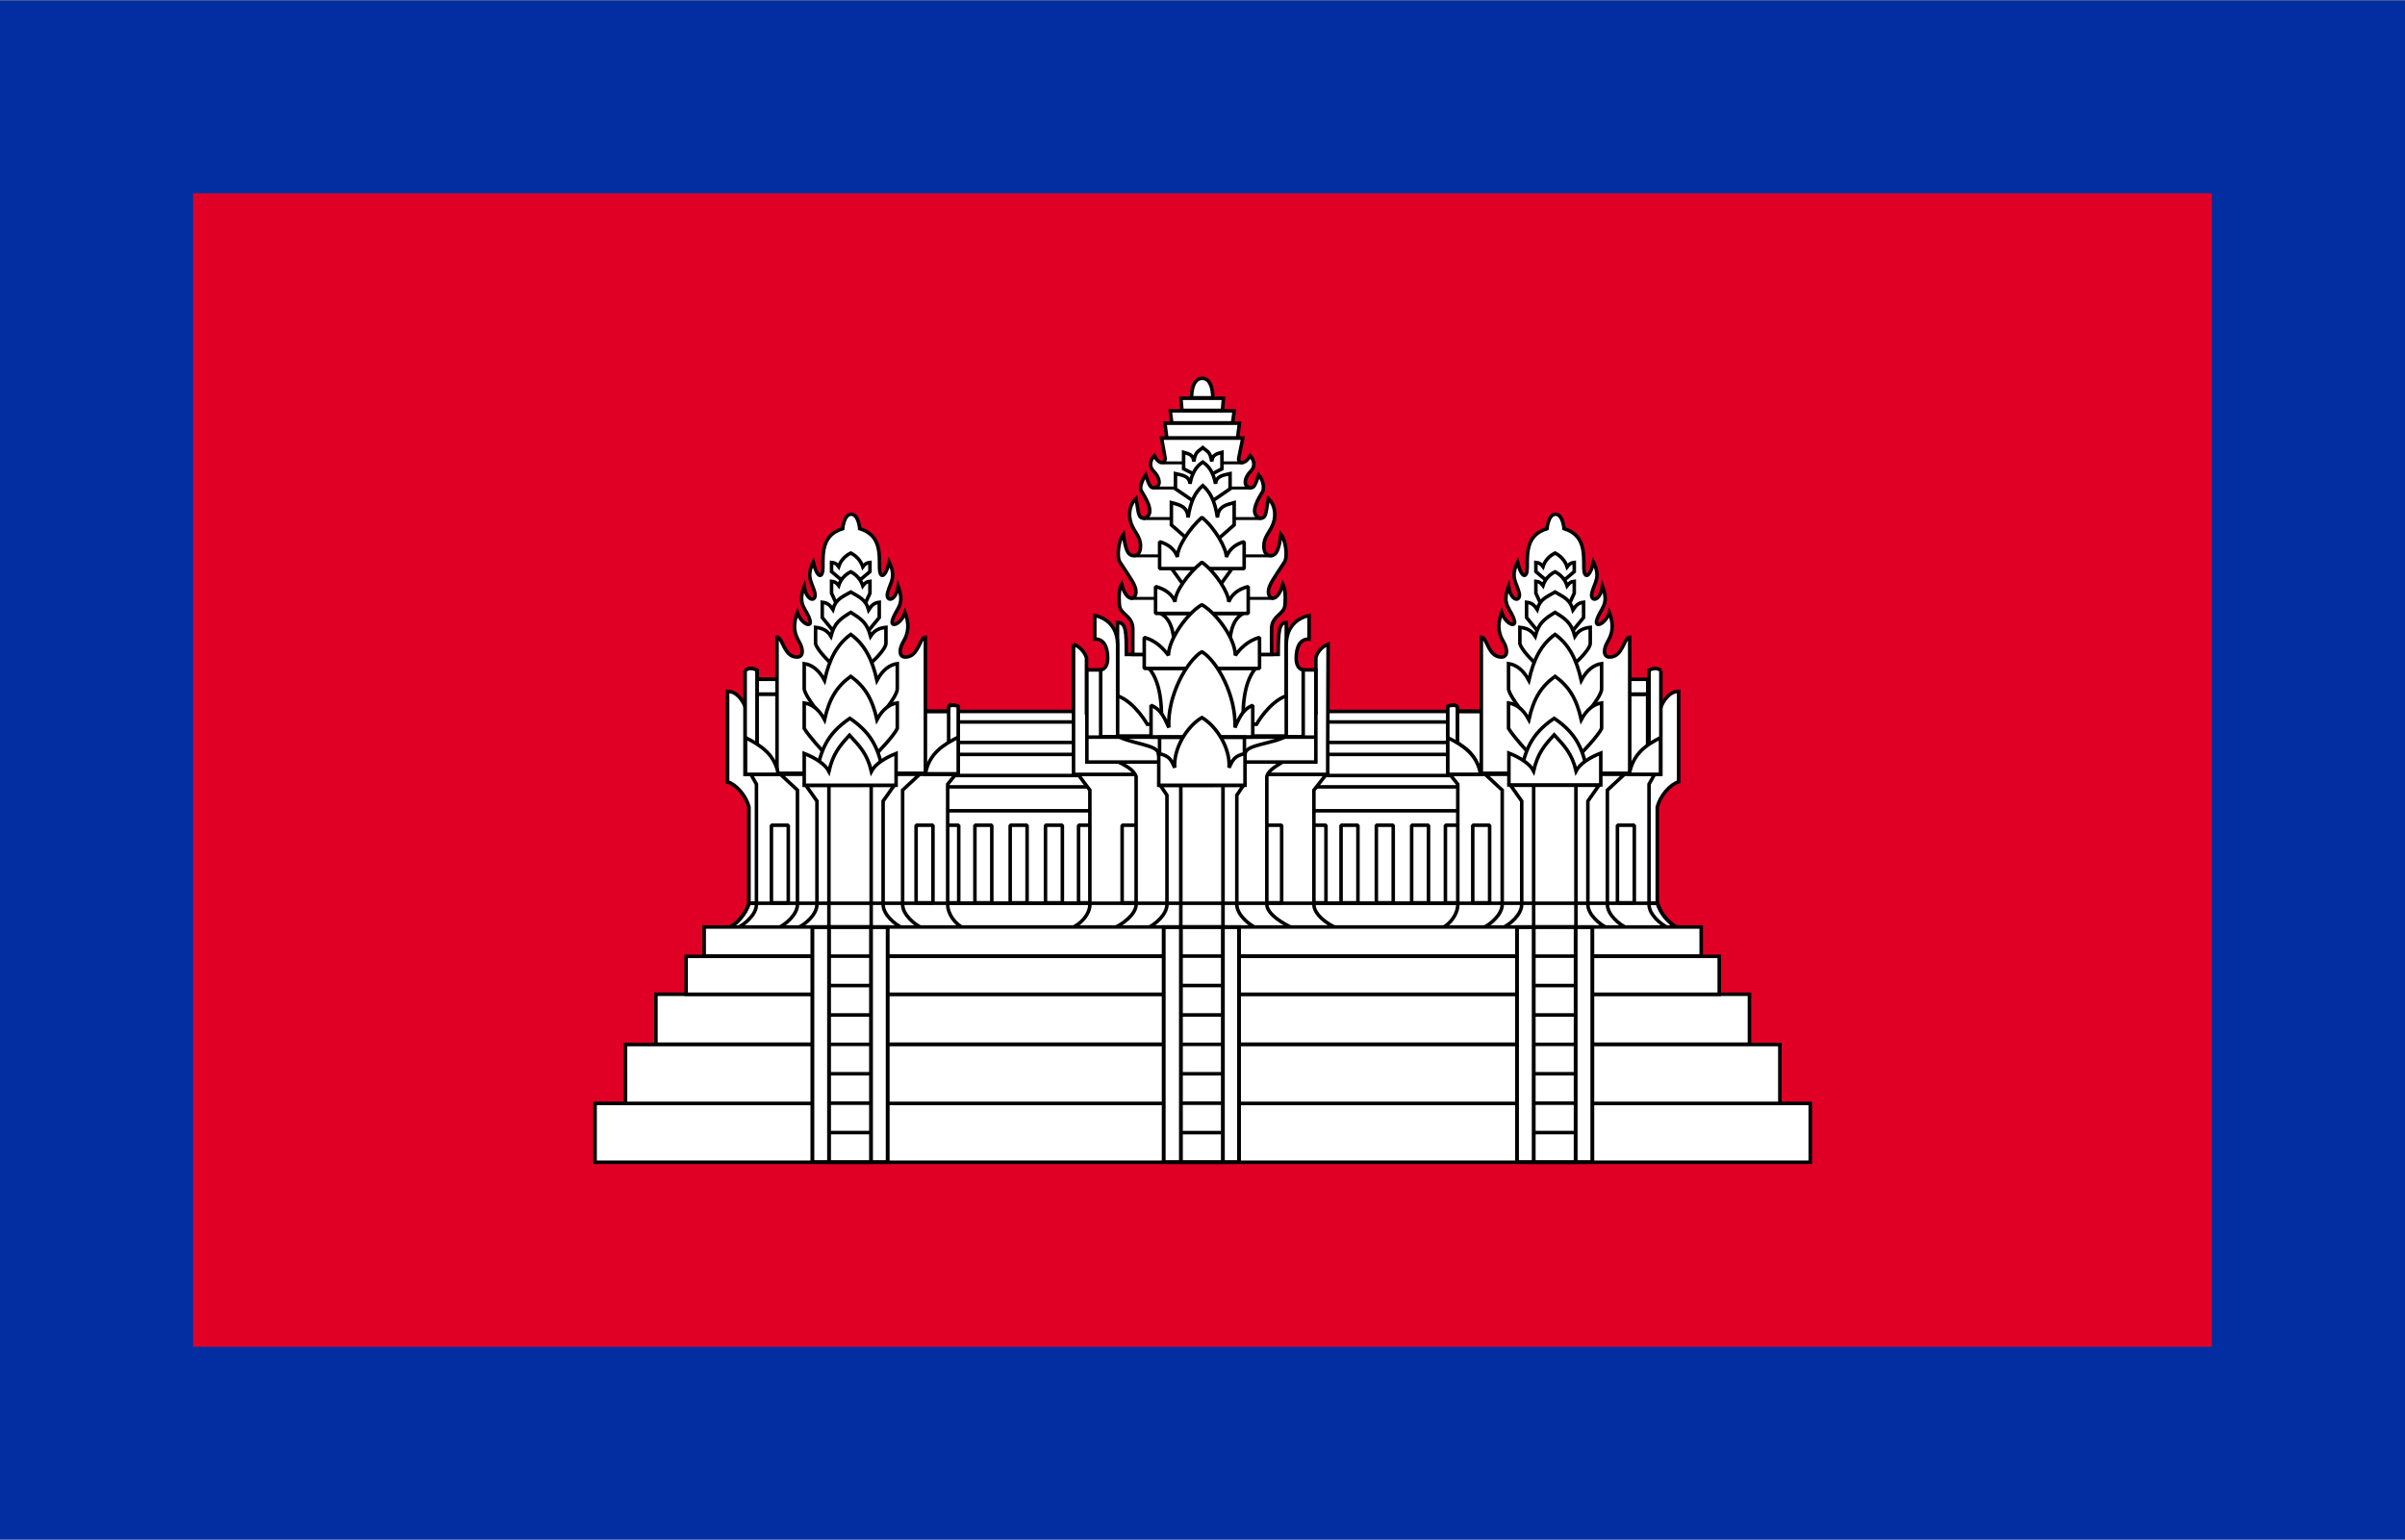 <svg xmlns="http://www.w3.org/2000/svg" width="2500" height="1600.512"><rect width="100%" height="100%" fill="#808080" stroke="none"/><path style="font-size:12px;fill:#032ea1;fill-opacity:1;fill-rule:evenodd;stroke-width:1pt" d="M-721.929-866.209h2500v1600h-2500z" transform="translate(721.929 866.721)"/><path style="font-size:12px;fill:#e00025;fill-opacity:1;fill-rule:evenodd;stroke-width:1pt" d="M62.719 62.719V437.28H718.28V62.72H62.72z" transform="matrix(3.201 0 0 3.201 0 .256)"/><path d="M379.09 389.916s-.23-6.58 3.601-6.652c3.832.072 3.601 6.652 3.601 6.652z" style="fill:#fff;stroke:#000;stroke-width:1.2;stroke-linecap:butt;stroke-linejoin:miter;stroke-miterlimit:4;stroke-opacity:1;stroke-dasharray:none" transform="translate(79.79 -778.404) scale(3.057)"/><path style="fill:#fff;fill-opacity:1;stroke:#000;stroke-width:1.2;stroke-linecap:butt;stroke-linejoin:miter;stroke-miterlimit:4;stroke-opacity:1;stroke-dasharray:none" d="M537.439 561.933v-32.83c1.071-4.164 4.607-7.848 7.265-8.586v-30.79c-4.019 0-5.987 5.238-5.987 5.238l-6.834 30.098v36.618z" transform="translate(79.79 -778.404) scale(3.057)"/><path d="M477.789 496.58h-9.855v20.887h9.855z" style="fill:#fff;fill-opacity:1;stroke:#000;stroke-width:1.292;stroke-linecap:square;stroke-linejoin:bevel;stroke-miterlimit:4;stroke-opacity:1" transform="translate(79.79 -778.404) scale(3.057)"/><path d="M292.726 496.58h182.08v70.06h-182.08z" style="fill:#fff;fill-opacity:1;stroke:#000;stroke-width:1.2;stroke-linecap:butt;stroke-linejoin:bevel;stroke-miterlimit:4;stroke-opacity:1;stroke-dasharray:none" transform="translate(79.79 -778.404) scale(3.057)"/><path style="fill:#fff;fill-opacity:1;stroke:#000;stroke-width:1.2;stroke-linecap:butt;stroke-linejoin:miter;stroke-miterlimit:4;stroke-opacity:1;stroke-dasharray:none" d="M228.581 561.807v-32.704c-1.071-4.164-4.607-7.848-7.265-8.586v-28.79l5.987 3.238 6.834 30.098v36.744z" transform="translate(79.79 -778.404) scale(3.057)"/><path d="M228.581 561.933v-32.83c-1.071-4.164-4.607-7.848-7.265-8.586v-30.79c4.019 0 5.987 5.238 5.987 5.238l6.834 30.098v36.618z" style="fill:#fff;fill-opacity:1;stroke:#000;stroke-width:1.2;stroke-linecap:butt;stroke-linejoin:miter;stroke-miterlimit:4;stroke-opacity:1;stroke-dasharray:none" transform="translate(79.79 -778.404) scale(3.057)"/><path d="M221.5 570.317c2.817-1.435 6.03-4.774 7.08-8.51H537.5c1.051 3.736 4.264 7.075 7.08 8.51z" style="fill:#fff;fill-opacity:1;stroke:#000;stroke-width:1.2;stroke-linecap:butt;stroke-linejoin:miter;stroke-miterlimit:4;stroke-opacity:1;stroke-dasharray:none" transform="translate(79.79 -778.404) scale(3.057)"/><path style="fill:#fff;fill-opacity:1;stroke:#000;stroke-width:1.2;stroke-linecap:square;stroke-linejoin:bevel;stroke-miterlimit:4;stroke-opacity:1;stroke-dasharray:none" d="M465.398 535.257h5.738v26.393h-5.738z" transform="translate(79.79 -778.404) scale(3.057)"/><path style="fill:#fff;fill-opacity:1;stroke:#000;stroke-width:1.2;stroke-linecap:butt;stroke-linejoin:bevel;stroke-miterlimit:4;stroke-opacity:1;stroke-dasharray:none" d="M292.726 522.221h182.08v8.144h-182.08zM292.726 511.183h182.08v7.182h-182.08z" transform="translate(79.79 -778.404) scale(3.057)"/><path style="fill:#fff;fill-opacity:1;stroke:#000;stroke-width:1.182;stroke-linecap:butt;stroke-linejoin:bevel;stroke-miterlimit:4;stroke-opacity:1;stroke-dasharray:none" d="M292.726 500.157h182.08v6.966h-182.08z" transform="translate(79.79 -778.404) scale(3.057)"/><path style="fill:#fff;fill-opacity:1;stroke:#000;stroke-width:1.292;stroke-linecap:square;stroke-linejoin:bevel;stroke-miterlimit:4;stroke-opacity:1" d="M477.789 496.58h-9.855v20.887h9.855z" transform="translate(79.79 -778.404) scale(3.057)"/><path style="fill:#fff;fill-opacity:1;stroke:#000;stroke-width:1.2;stroke-linecap:butt;stroke-linejoin:miter;stroke-miterlimit:4;stroke-opacity:1;stroke-dasharray:none" d="M541.43 570.317c-2.768-1.25-6.799-4.67-6.799-8.111V521.33l1.897-3.374h-69.636l2.717 3.374v40.876c0 3.441-2.767 6.861-5.535 8.111z" transform="translate(79.79 -778.404) scale(3.057)"/><path style="fill:#fff;fill-opacity:1;stroke:#000;stroke-width:1.2;stroke-linecap:square;stroke-linejoin:bevel;stroke-miterlimit:4;stroke-opacity:1;stroke-dasharray:none" d="M340.648 535.257h5.738v26.393h-5.738zM419.04 535.257h5.738v26.393h-5.738z" transform="translate(79.79 -778.404) scale(3.057)"/><path style="fill:#fff;fill-opacity:1;stroke:#000;stroke-width:1.2;stroke-linecap:butt;stroke-linejoin:miter;stroke-miterlimit:4;stroke-opacity:1;stroke-dasharray:none" d="M428.637 570.317c-3.242-1.25-7.963-4.67-7.963-8.111V523.33l4.221-5.374h-84.441l4.047 5.374v38.876c0 3.441-3.242 6.861-6.485 8.111z" transform="translate(79.79 -778.404) scale(3.057)"/><path style="fill:#fff;fill-opacity:1;stroke:#000;stroke-width:1.2;stroke-linecap:square;stroke-linejoin:bevel;stroke-miterlimit:4;stroke-opacity:1;stroke-dasharray:none" d="M355.469 535.257h5.738v26.393h-5.738zM403.974 535.257h5.738v26.393h-5.738z" transform="translate(79.79 -778.404) scale(3.057)"/><path d="M338.942 473.715v44.25h86.437v-9.531l.125-34.72c-3.535 1.39-4.156 4.595-4.156 4.595v18.843h-78V478.31s-.87-3.205-4.406-4.594z" style="fill:#fff;fill-opacity:1;stroke:#000;stroke-width:1.2;stroke-linecap:butt;stroke-linejoin:miter;stroke-miterlimit:4;stroke-opacity:1;stroke-dasharray:none" transform="translate(79.79 -778.404) scale(3.057)"/><path d="M413.65 570.317c-2.824-1.25-8.978-4.67-8.978-8.111v-43.507c.604-2.429 3.897-3.862 6.017-5.374h-57.316c2.728 1.444 5.769 2.643 6.856 5.374v43.507c0 3.441-4.866 6.861-7.69 8.111z" style="fill:#fff;fill-opacity:1;stroke:#000;stroke-width:1.2;stroke-linecap:butt;stroke-linejoin:miter;stroke-miterlimit:4;stroke-opacity:1;stroke-dasharray:none" transform="translate(79.79 -778.404) scale(3.057)"/><path style="fill:#fff;fill-opacity:1;stroke:#000;stroke-width:1.2;stroke-linecap:butt;stroke-linejoin:miter;stroke-miterlimit:4;stroke-opacity:1;stroke-dasharray:none" d="m421.34 513.79-.001-31.338h-7.857v-3.054H351.34v3.053h-7.857v31.34z" transform="translate(79.79 -778.404) scale(3.057)"/><path style="fill:#fff;fill-opacity:1;stroke:#000;stroke-width:1.2;stroke-linecap:square;stroke-linejoin:bevel;stroke-miterlimit:4;stroke-opacity:1;stroke-dasharray:none" d="M294.164 535.257h5.738v26.393h-5.738z" transform="translate(79.79 -778.404) scale(3.057)"/><path d="M224.326 570.317c2.768-1.25 6.798-4.67 6.798-8.111V521.33l-1.896-3.374h69.636l-2.717 3.374v40.876c0 3.441 2.767 6.861 5.535 8.111z" style="fill:#fff;fill-opacity:1;stroke:#000;stroke-width:1.2;stroke-linecap:butt;stroke-linejoin:miter;stroke-miterlimit:4;stroke-opacity:1;stroke-dasharray:none" transform="translate(79.79 -778.404) scale(3.057)"/><path style="fill:#fff;fill-opacity:1;stroke:#000;stroke-width:1.2;stroke-linecap:square;stroke-linejoin:bevel;stroke-miterlimit:4;stroke-opacity:1;stroke-dasharray:none" d="M231.786 490.755h6.429v23.839h-6.429zM231.745 485.656h6.429v5.022h-6.429z" transform="translate(79.79 -778.404) scale(3.057)"/><path style="fill:#fff;fill-opacity:1;stroke:#000;stroke-width:1.2;stroke-linecap:butt;stroke-linejoin:miter;stroke-miterlimit:4;stroke-opacity:1;stroke-dasharray:none" d="M287.624 570.317c-2.768-1.25-6.798-4.67-6.798-8.111V523.33l5.79-5.374h-47.34l5.79 5.374v38.876c0 3.441-4.03 6.861-6.797 8.111z" transform="translate(79.79 -778.404) scale(3.057)"/><path d="M280.993 570.317c-2.768-1.25-6.798-4.67-6.798-8.111v-35.143l3.79-5.375h-30.077l3.79 5.375v35.143c0 3.441-4.03 6.861-6.798 8.111zM527.269 570.317c-2.768-1.25-6.798-4.67-6.798-8.111V523.33l5.79-5.374h-47.34l5.79 5.374v38.876c0 3.441-4.03 6.861-6.798 8.111z" style="fill:#fff;fill-opacity:1;stroke:#000;stroke-width:1.2;stroke-linecap:butt;stroke-linejoin:miter;stroke-miterlimit:4;stroke-opacity:1;stroke-dasharray:none" transform="translate(79.79 -778.404) scale(3.057)"/><path style="fill:#fff;fill-opacity:1;stroke:#000;stroke-width:1.2;stroke-linecap:butt;stroke-linejoin:miter;stroke-miterlimit:4;stroke-opacity:1;stroke-dasharray:none" d="M520.637 570.317c-2.768-1.25-6.798-4.67-6.798-8.111v-35.143l3.79-5.375h-30.077l3.79 5.375v35.143c0 3.441-4.03 6.861-6.798 8.111zM255.761 521.688h14.371v48.63h-14.37zM401.267 570.317c-2.768-1.25-6.798-4.67-6.798-8.11v-37.145l2.273-3.374h-28.305l2.273 3.375v37.143c0 3.441-4.03 6.861-6.798 8.111z" transform="translate(79.79 -778.404) scale(3.057)"/><path d="M375.417 521.701h14.345v48.603h-14.345z" style="fill:#fff;fill-opacity:1;stroke:#000;stroke-width:1.226;stroke-linecap:butt;stroke-linejoin:miter;stroke-miterlimit:4;stroke-opacity:1;stroke-dasharray:none" transform="translate(79.79 -778.404) scale(3.057)"/><path style="fill:#fff;fill-opacity:1;stroke:#000;stroke-width:1.2;stroke-linecap:butt;stroke-linejoin:miter;stroke-miterlimit:4;stroke-opacity:1;stroke-dasharray:none" d="M495.405 521.688h14.371v48.63h-14.37z" transform="translate(79.79 -778.404) scale(3.057)"/><path style="fill:#fff;fill-opacity:1;stroke:#000;stroke-width:1.2;stroke-linecap:butt;stroke-linejoin:bevel;stroke-miterlimit:4;stroke-opacity:1;stroke-dasharray:none" d="M368.195 503.218h28.789v10.607h-28.789z" transform="translate(79.79 -778.404) scale(3.057)"/><path style="fill:#fff;fill-opacity:1;stroke:#000;stroke-width:1.2;stroke-linecap:butt;stroke-linejoin:bevel;stroke-miterlimit:4;stroke-opacity:1;stroke-dasharray:none" d="M397.298 511.005c.034-3.202 9.34-3.346 14.13-6.072h-57.523c4.79 2.726 13.88 2.95 13.88 6.072l1.947 6.21 23.813.957z" transform="translate(79.79 -778.404) scale(3.057)"/><path style="fill:#fff;fill-opacity:1;stroke:#000;stroke-width:1.2;stroke-linecap:butt;stroke-linejoin:miter;stroke-miterlimit:4;stroke-opacity:1;stroke-dasharray:none" d="M408.543 477.184c0-7.838.328-10.858 2.736-10.858v24.929c-5.906 2.143-10.12 9.679-10.12 9.679H364.02s-4.214-7.536-10.12-9.679v-24.929c2.97 0 2.989 3.155 2.989 10.858z" transform="translate(79.79 -778.404) scale(3.057)"/><path style="fill:#fff;fill-opacity:1;stroke:#000;stroke-width:1.2;stroke-linecap:butt;stroke-linejoin:miter;stroke-miterlimit:4;stroke-opacity:1;stroke-dasharray:none" d="M364.572 481.826c4.785 5.745 4.34 15.489 4.286 21.233h27.75c-.056-5.744-.5-15.488 4.285-21.233z" transform="translate(79.79 -778.404) scale(3.057)"/><path style="fill:#fff;fill-opacity:1;stroke:#000;stroke-width:1.2;stroke-linecap:square;stroke-linejoin:bevel;stroke-miterlimit:4;stroke-opacity:1;stroke-dasharray:none" d="M236.21 535.257h5.738v26.393h-5.738z" transform="translate(79.79 -778.404) scale(3.057)"/><path transform="matrix(-3.057 0 0 3.057 79.79 -778.404)" style="fill:#fff;fill-opacity:1;stroke:#000;stroke-width:1.2;stroke-linecap:square;stroke-linejoin:bevel;stroke-miterlimit:4;stroke-opacity:1;stroke-dasharray:none" d="M-534.158 490.755h6.429v23.839h-6.429z"/><path style="fill:none;stroke:#000;stroke-width:1.2;stroke-linecap:butt;stroke-linejoin:miter;stroke-miterlimit:4;stroke-opacity:1;stroke-dasharray:none" d="M221.5 570.317c2.817-1.435 6.03-4.773 7.081-8.51h308.92c1.05 3.736 4.263 7.075 7.08 8.51z" transform="translate(79.79 -778.404) scale(3.057)"/><path style="fill:#fff;fill-opacity:1;stroke:#000;stroke-width:1.2;stroke-linecap:square;stroke-linejoin:bevel;stroke-miterlimit:4;stroke-opacity:1;stroke-dasharray:none" d="M285.406 535.257h5.738v26.393h-5.738z" transform="translate(79.79 -778.404) scale(3.057)"/><path d="M227.285 482.63v35.326h4.017v-35.415c-1.448-.731-2.807-.844-4.017.09z" style="fill:#fff;fill-opacity:1;stroke:#000;stroke-width:1.2;stroke-linecap:butt;stroke-linejoin:miter;stroke-miterlimit:4;stroke-opacity:1;stroke-dasharray:none" transform="translate(79.79 -778.404) scale(3.057)"/><path d="M227.411 505.487c4.98 2.546 9.912 5.492 11.16 12.47h-11.16z" style="fill:#fff;fill-opacity:1;stroke:#000;stroke-width:1.2;stroke-linecap:butt;stroke-linejoin:miter;stroke-miterlimit:4;stroke-opacity:1;stroke-dasharray:none" transform="translate(79.79 -778.404) scale(3.057)"/><path d="M288.156 496.58h9.855v20.887h-9.855z" style="fill:#fff;fill-opacity:1;stroke:#000;stroke-width:1.292;stroke-linecap:square;stroke-linejoin:bevel;stroke-miterlimit:4;stroke-opacity:1" transform="translate(79.79 -778.404) scale(3.057)"/><path style="fill:#fff;fill-opacity:1;stroke:#000;stroke-width:1.2;stroke-linecap:butt;stroke-linejoin:miter;stroke-miterlimit:4;stroke-opacity:1;stroke-dasharray:none" d="M296.48 494.905v23.051h3.256v-23.109c-1.017-.477-2.406-.55-3.257.059zM359.102 477.184v-8.858c-.126-4.428-4.415-4.749-4.541-7.977 0 0-.554-4.843.723-7.054 1.735 6.476 4.89 5.287 4.89 2.624 0-2.324-1.788-4.485-5.453-10.128-1.172-1.804-.447-7.456 1.195-9.476.637 4.913 1.365 7.264 3.474 7.264 1.287 0 2.338-.839 2.338-3.3 0-3.13-2.12-4.711-3.162-7.56-1.216-3.324-.379-6.713 1.642-8.607.866 4.847.608 6.78 2.76 6.78 4.342-1.374.002-7.659-.926-9.244-1.067-1.849 1.435-5.536 1.435-5.536 1.38 4.304 1.823 4.655 3.312 4.256 1.878-.504 1.635-3.29-.656-5.542-1.447-1.421-1.294-3.538.26-5.238 1.56 3.049 3.556 2.864 3.749 1.053l-1.254-7.029h27.607l-1.37 6.798c-.393 1.946 2.233 2.368 3.865-.822 1.554 1.7 1.707 3.817.26 5.238-2.292 2.252-2.534 5.038-.656 5.542 1.489.399 1.932.048 3.312-4.256 0 0 2.245 2.513 1.435 5.536-.928 1.585-5.268 7.87-.927 9.244 2.153 0 1.895-1.933 2.761-6.78 2.02 1.894 2.858 5.283 1.642 8.607-1.043 2.849-3.162 4.43-3.162 7.56 0 2.461 1.05 3.3 2.337 3.3 2.11 0 2.838-2.35 3.475-7.264 1.642 2.02 2.366 7.672 1.195 9.476-3.665 5.643-5.453 7.804-5.453 10.128 0 2.663 3.155 3.852 4.89-2.624 1.276 2.211.723 7.054.723 7.054-.127 3.228-4.415 3.549-4.541 7.977v8.858z" transform="translate(79.79 -778.404) scale(3.057)"/><path d="M369.226 412.038h27.405" style="fill:none;stroke:#000;stroke-width:1;stroke-linecap:butt;stroke-linejoin:miter;stroke-miterlimit:4;stroke-opacity:1;stroke-dasharray:none" transform="translate(79.79 -778.404) scale(3.057)"/><path d="m380.171 416.02-3.802-1.957v-5.596c1.554.467 3.3.658 3.47 3.135.541-3.536 1.517-3.363 3.05-4.74 1.533 1.377 2.509 1.204 3.05 4.74.17-2.477 1.916-2.668 3.47-3.135v5.596l-3.802 1.958z" style="fill:#fff;fill-opacity:1;stroke:#000;stroke-width:1.2;stroke-linecap:butt;stroke-linejoin:miter;stroke-miterlimit:4;stroke-opacity:1;stroke-dasharray:none" transform="translate(79.79 -778.404) scale(3.057)"/><path style="fill:none;stroke:#000;stroke-width:1;stroke-linecap:butt;stroke-linejoin:miter;stroke-miterlimit:4;stroke-opacity:1;stroke-dasharray:none" d="M365.977 420.591h33.474" transform="translate(79.79 -778.404) scale(3.057)"/><path style="fill:#fff;fill-opacity:1;stroke:#000;stroke-width:1.2;stroke-linecap:butt;stroke-linejoin:miter;stroke-miterlimit:4;stroke-opacity:1;stroke-dasharray:none" d="m379.918 425.205-6.314-4.34v-5.157c2.213.512 4.698.722 4.941 3.438.77-3.877 2.16-5.88 4.344-7.392 2.183 1.511 3.573 3.515 4.344 7.392.243-2.716 2.728-2.926 4.942-3.438v5.157l-6.315 4.34z" transform="translate(79.79 -778.404) scale(3.057)"/><path d="M362.736 430.977h39.846" style="fill:none;stroke:#000;stroke-width:1;stroke-linecap:butt;stroke-linejoin:miter;stroke-miterlimit:4;stroke-opacity:1;stroke-dasharray:none" transform="translate(79.79 -778.404) scale(3.057)"/><path d="m379.472 439.515-7.26-6.376v-7.576c2.545.753 5.403 1.06 5.682 5.05.886-5.696 2.485-8.639 4.995-10.859 2.51 2.22 4.109 5.163 4.995 10.86.28-3.991 3.137-4.298 5.682-5.051v7.576l-7.26 6.376zM392.857 447.985l-6.566 9.082h-7.434l-6.566-9.082zM368.515 463.228c3.284 1.795 4.497 5.371 4.847 12.085h18.48c.35-6.714 1.563-10.29 4.847-12.085z" style="fill:#fff;fill-opacity:1;stroke:#000;stroke-width:1.2;stroke-linecap:butt;stroke-linejoin:miter;stroke-miterlimit:4;stroke-opacity:1;stroke-dasharray:none" transform="translate(79.79 -778.404) scale(3.057)"/><path style="fill:none;stroke:#000;stroke-width:1;stroke-linecap:butt;stroke-linejoin:miter;stroke-miterlimit:4;stroke-opacity:1;stroke-dasharray:none" d="M359.335 443.665h47.257M358.249 458.122h48.681" transform="translate(79.79 -778.404) scale(3.057)"/><path style="fill:#fff;fill-opacity:1;stroke:#000;stroke-width:1.2;stroke-linecap:butt;stroke-linejoin:bevel;stroke-miterlimit:4;stroke-opacity:1;stroke-dasharray:none" d="M396.961 447.985v-9.123c-3.12.859-5.14 2.706-6.04 5.213 0-3.029-3.986-10.012-8.332-13.488-4.359 3.89-8.412 10.209-8.33 13.488-.742-2.387-2.922-4.354-6.041-5.213v9.123z" transform="translate(79.79 -778.404) scale(3.057)"/><path d="M398.344 463.228v-9.123c-3.42.858-5.636 2.706-6.622 5.212 0-3.028-4.368-10.012-9.133-13.487-4.778 3.89-9.221 10.208-9.132 13.487-.812-2.387-3.202-4.354-6.622-5.212v9.123z" style="fill:#fff;fill-opacity:1;stroke:#000;stroke-width:1.2;stroke-linecap:butt;stroke-linejoin:bevel;stroke-miterlimit:4;stroke-opacity:1;stroke-dasharray:none" transform="translate(79.79 -778.404) scale(3.057)"/><path style="fill:#fff;fill-opacity:1;stroke:#000;stroke-width:1.2;stroke-linecap:butt;stroke-linejoin:bevel;stroke-miterlimit:4;stroke-opacity:1;stroke-dasharray:none" d="M402.19 481.949v-10.523c-4.255 1.098-6.9 4.245-8.239 6.08 0-5.698-6.434-14.385-11.362-17.23-5.055 2.92-11.361 11.896-11.361 17.23-1.374-1.823-3.984-4.982-8.239-6.08v10.523z" transform="translate(79.79 -778.404) scale(3.057)"/><path d="M399.886 505.31v-10.82c-3.755 1.471-4.877 5.089-6.058 7.547.463-10.974-6.179-22.769-11.239-25.76-5.06 2.991-11.828 15.039-11.238 25.76-1.212-2.443-2.303-6.076-6.058-7.546v10.818z" style="fill:#fff;fill-opacity:1;stroke:#000;stroke-width:1.2;stroke-linecap:butt;stroke-linejoin:bevel;stroke-miterlimit:4;stroke-opacity:1;stroke-dasharray:none" transform="translate(79.79 -778.404) scale(3.057)"/><path transform="matrix(-3.057 0 0 3.057 79.79 -778.404)" style="fill:#fff;fill-opacity:1;stroke:#000;stroke-width:1.2;stroke-linecap:square;stroke-linejoin:bevel;stroke-miterlimit:4;stroke-opacity:1;stroke-dasharray:none" d="M-534.199 485.656h6.429v5.022h-6.429z"/><path style="fill:#fff;fill-opacity:1;stroke:#000;stroke-width:1.2;stroke-linecap:square;stroke-linejoin:bevel;stroke-miterlimit:4;stroke-opacity:1;stroke-dasharray:none" d="M474.694 535.257h5.738v26.393h-5.738zM523.891 535.257h5.738v26.393h-5.738z" transform="translate(79.79 -778.404) scale(3.057)"/><path d="M343.482 505.31h77.857" style="fill:none;stroke:#000;stroke-width:1.2;stroke-linecap:butt;stroke-linejoin:miter;stroke-miterlimit:4;stroke-opacity:1;stroke-dasharray:none" transform="translate(79.79 -778.404) scale(3.057)"/><path style="fill:none;stroke:#000;stroke-width:1.2;stroke-miterlimit:4;stroke-opacity:1;stroke-dasharray:none" d="M368.196 505.32h28.857v10.607h-28.857z" transform="translate(79.79 -778.404) scale(3.057)"/><path style="fill:#fff;fill-opacity:1;stroke:#000;stroke-width:1.2;stroke-linecap:butt;stroke-linejoin:miter;stroke-miterlimit:4;stroke-opacity:1;stroke-dasharray:none" d="M397.254 521.688V510.87c-3.933.935-4.176 2.386-5.426 4.81.463-6.555-4.179-14.032-9.239-17.024-5.06 2.992-9.701 10.469-9.238 17.023-1.25-2.423-1.404-3.874-5.426-4.809v10.82zM299.736 505.487c-4.98 2.546-9.912 5.492-11.161 12.47h11.16z" transform="translate(79.79 -778.404) scale(3.057)"/><path d="M231.302 490.755h6.912v27.054h-6.912zM231.302 485.656h6.872v5.022h-6.872z" style="fill:#fff;fill-opacity:1;stroke:#000;stroke-width:1.2;stroke-linecap:square;stroke-linejoin:bevel;stroke-miterlimit:4;stroke-opacity:1" transform="translate(79.79 -778.404) scale(3.057)"/><path style="fill:#fff;fill-opacity:1;stroke:#000;stroke-width:1.292;stroke-linecap:square;stroke-linejoin:bevel;stroke-miterlimit:4;stroke-opacity:1" d="M288.156 496.58h9.855v20.887h-9.855z" transform="translate(79.79 -778.404) scale(3.057)"/><path d="M238.116 517.599v-46.305c1.972 0 2.276 6.787 6.798 6.787 2.355 0 2.105-2.812.783-5.102-1.171-2.027-2.62-4.828-.652-10.045 1.35 3.992 4.98 5.259 4.309 2.755-1.153-4.301-4.471-5.007-1.982-11.683.865 5.57 4.438 5.324 3.57 2.086-.977-3.648-2.997-5.143-.505-10.284 1.395 5.838 3.283 5.496 3.283 1.873 0-5.355-.206-11.13 6.724-13.273 0 0 .4-4.91 2.9-4.91s2.9 4.91 2.9 4.91c6.93 2.143 6.724 7.918 6.724 13.273 0 3.623 1.887 3.965 3.283-1.873 2.492 5.141.472 6.636-.505 10.284-.868 3.238 2.704 3.483 3.57-2.086 2.489 6.676-.83 7.382-1.982 11.683-.67 2.504 2.96 1.237 4.308-2.755 1.968 5.217.52 8.018-.651 10.045-1.322 2.29-1.572 5.102.782 5.102 4.523 0 4.827-6.787 6.799-6.787v46.305z" style="fill:#fff;fill-opacity:1;stroke:#000;stroke-width:1.2;stroke-linecap:butt;stroke-linejoin:miter;stroke-miterlimit:4;stroke-opacity:1;stroke-dasharray:none" transform="translate(79.79 -778.404) scale(3.057)"/><path style="fill:#fff;fill-opacity:1;stroke:#000;stroke-width:1.2;stroke-linecap:butt;stroke-linejoin:miter;stroke-miterlimit:4;stroke-opacity:1;stroke-dasharray:none" d="m266.812 451.467 2.902-2.44v-3.124c-1.062.103-1.64.469-2.425 1.497-.667-2.071-2.134-3.688-4.1-4.692-1.966 1.004-3.433 2.547-4.1 4.618-.784-1.028-1.363-1.32-2.425-1.423v3.125l2.902 2.44z" transform="translate(79.79 -778.404) scale(3.057)"/><path d="m268.365 459.3 1.35-2.92v-4.062c-1.063.105-1.642.475-2.426 1.518-.667-2.1-2.134-3.74-4.1-4.759-1.966 1.019-3.433 2.584-4.1 4.685-.784-1.043-1.363-1.339-2.425-1.444v4.062l1.349 2.92z" style="fill:#fff;fill-opacity:1;stroke:#000;stroke-width:1.2;stroke-linecap:butt;stroke-linejoin:miter;stroke-miterlimit:4;stroke-opacity:1;stroke-dasharray:none" transform="translate(79.79 -778.404) scale(3.057)"/><path style="fill:#fff;fill-opacity:1;stroke:#000;stroke-width:1.2;stroke-linecap:butt;stroke-linejoin:miter;stroke-miterlimit:4;stroke-opacity:1;stroke-dasharray:none" d="m268.57 469.897 4.312-5.259v-5.189c-1.577.177-2.438.805-3.603 2.57-.991-3.556-3.17-4.333-6.09-6.058-2.92 1.725-5.099 2.375-6.09 5.932-1.165-1.766-2.026-2.267-3.603-2.444v5.19l4.312 5.258z" transform="translate(79.79 -778.404) scale(3.057)"/><path d="M269.832 480.317s5.025-4.383 5.323-6.79v-5.547c-1.947.228-3.789.733-5.227 3.013-1.224-4.592-3.134-5.873-6.739-8.1-3.605 2.227-5.515 3.508-6.739 8.1-1.438-2.28-3.28-2.785-5.227-3.013v5.547c.634 2.407 5.323 6.79 5.323 6.79z" style="fill:#fff;fill-opacity:1;stroke:#000;stroke-width:1.2;stroke-linecap:butt;stroke-linejoin:miter;stroke-miterlimit:4;stroke-opacity:1;stroke-dasharray:none" transform="translate(79.79 -778.404) scale(3.057)"/><path style="fill:#fff;fill-opacity:1;stroke:#000;stroke-width:1.2;stroke-linecap:butt;stroke-linejoin:miter;stroke-miterlimit:4;stroke-opacity:1;stroke-dasharray:none" d="M271.975 499.552s6.882-7.618 7.04-10.587v-8.649c-2.575.357-5.011 2.128-6.914 5.682-1.618-7.16-4.144-12.152-8.912-15.623-4.768 3.471-7.294 8.463-8.912 15.623-1.903-3.554-4.339-5.325-6.914-5.682v8.65c.494 2.968 7.04 10.586 7.04 10.586z" transform="translate(79.79 -778.404) scale(3.057)"/><path d="M271.975 510.92s5.882-5.986 7.04-8.586v-8.65c-2.575.357-5.011 2.128-6.914 5.683-1.618-7.16-4.144-11.26-8.912-14.73-4.768 3.47-7.294 7.57-8.912 14.73-1.903-3.555-4.339-5.326-6.914-5.682v8.65c1.494 2.599 7.04 8.585 7.04 8.585z" style="fill:#fff;fill-opacity:1;stroke:#000;stroke-width:1.2;stroke-linecap:butt;stroke-linejoin:miter;stroke-miterlimit:4;stroke-opacity:1;stroke-dasharray:none" transform="translate(79.79 -778.404) scale(3.057)"/><path d="M274.35 517.54c-1.718-7.468-3.194-13.008-11.461-18.624-8.267 5.616-9.743 11.156-11.46 18.625z" style="fill:#fff;fill-opacity:1;stroke:#000;stroke-width:1.2;stroke-linecap:butt;stroke-linejoin:miter;stroke-miterlimit:4;stroke-opacity:1;stroke-dasharray:none" transform="translate(79.79 -778.404) scale(3.057)"/><path style="fill:#fff;fill-opacity:1;stroke:#000;stroke-width:1.2;stroke-linecap:butt;stroke-linejoin:miter;stroke-miterlimit:4;stroke-opacity:1;stroke-dasharray:none" d="M278.604 521.688V510.87c-3.754 1.471-7.147 3.649-8.398 6.072-1.398-6.007-4.09-8.653-7.445-12.286-3.355 3.633-5.602 6.28-7 12.286-1.25-2.423-4.644-4.6-8.398-6.072v10.82zM227.285 482.63v35.326h4.017v-35.415c-1.448-.731-2.807-.844-4.017.09z" transform="translate(79.79 -778.404) scale(3.057)"/><path style="fill:#fff;fill-opacity:1;stroke:#000;stroke-width:1.2;stroke-linecap:butt;stroke-linejoin:miter;stroke-miterlimit:4;stroke-opacity:1;stroke-dasharray:none" d="M227.411 505.487c4.98 2.546 9.912 5.492 11.16 12.47h-11.16zM296.48 494.905v23.051h3.256v-23.109c-1.017-.477-2.406-.55-3.257.059z" transform="translate(79.79 -778.404) scale(3.057)"/><path d="M299.736 505.309c-4.98 2.546-9.912 5.492-11.161 12.469h11.16zM538.66 482.63v35.326h-4.018v-35.415c1.448-.731 2.808-.844 4.018.09zM477.611 517.599v-46.305c1.972 0 2.276 6.787 6.798 6.787 2.355 0 2.105-2.812.783-5.102-1.171-2.027-2.62-4.828-.652-10.045 1.35 3.992 4.98 5.259 4.309 2.755-1.153-4.301-4.471-5.007-1.982-11.683.865 5.57 4.438 5.324 3.57 2.086-.977-3.648-2.997-5.143-.505-10.284 1.395 5.838 3.283 5.496 3.283 1.873 0-5.355-.206-11.13 6.724-13.273 0 0 .4-4.91 2.9-4.91s2.9 4.91 2.9 4.91c6.93 2.143 6.724 7.918 6.724 13.273 0 3.623 1.888 3.965 3.283-1.873 2.492 5.141.472 6.636-.505 10.284-.868 3.238 2.704 3.483 3.57-2.086 2.489 6.676-.83 7.382-1.982 11.683-.67 2.504 2.96 1.237 4.308-2.755 1.968 5.217.52 8.018-.651 10.045-1.322 2.29-1.572 5.102.782 5.102 4.523 0 4.827-6.787 6.799-6.787v46.305z" style="fill:#fff;fill-opacity:1;stroke:#000;stroke-width:1.2;stroke-linecap:butt;stroke-linejoin:miter;stroke-miterlimit:4;stroke-opacity:1;stroke-dasharray:none" transform="translate(79.79 -778.404) scale(3.057)"/><path d="m506.307 451.467 2.902-2.44v-3.124c-1.062.103-1.641.469-2.425 1.497-.667-2.071-2.134-3.688-4.1-4.692-1.966 1.004-3.433 2.547-4.1 4.618-.784-1.028-1.364-1.32-2.425-1.423v3.125l2.902 2.44z" style="fill:#fff;fill-opacity:1;stroke:#000;stroke-width:1.2;stroke-linecap:butt;stroke-linejoin:miter;stroke-miterlimit:4;stroke-opacity:1;stroke-dasharray:none" transform="translate(79.79 -778.404) scale(3.057)"/><path style="fill:#fff;fill-opacity:1;stroke:#000;stroke-width:1.2;stroke-linecap:butt;stroke-linejoin:miter;stroke-miterlimit:4;stroke-opacity:1;stroke-dasharray:none" d="m507.86 459.3 1.35-2.92v-4.062c-1.063.105-1.642.475-2.426 1.518-.667-2.1-2.134-3.74-4.1-4.759-1.966 1.019-3.433 2.584-4.1 4.685-.784-1.043-1.364-1.339-2.425-1.444v4.062l1.349 2.92z" transform="translate(79.79 -778.404) scale(3.057)"/><path d="m508.065 469.897 4.312-5.259v-5.189c-1.577.177-2.438.805-3.603 2.57-.991-3.556-3.17-4.333-6.09-6.058-2.92 1.725-5.1 2.375-6.09 5.932-1.165-1.766-2.026-2.267-3.603-2.444v5.19l4.312 5.258z" style="fill:#fff;fill-opacity:1;stroke:#000;stroke-width:1.2;stroke-linecap:butt;stroke-linejoin:miter;stroke-miterlimit:4;stroke-opacity:1;stroke-dasharray:none" transform="translate(79.79 -778.404) scale(3.057)"/><path style="fill:#fff;fill-opacity:1;stroke:#000;stroke-width:1.2;stroke-linecap:butt;stroke-linejoin:miter;stroke-miterlimit:4;stroke-opacity:1;stroke-dasharray:none" d="M509.327 480.317s5.025-4.383 5.323-6.79v-5.547c-1.947.228-3.789.733-5.227 3.013-1.224-4.592-3.134-5.873-6.74-8.1-3.604 2.227-5.515 3.508-6.738 8.1-1.438-2.28-3.28-2.785-5.227-3.013v5.547c.634 2.407 5.323 6.79 5.323 6.79z" transform="translate(79.79 -778.404) scale(3.057)"/><path d="M511.47 499.552s6.882-7.618 7.04-10.587v-8.649c-2.576.357-5.011 2.128-6.914 5.682-1.618-7.16-4.144-12.152-8.912-15.623-4.768 3.471-7.295 8.463-8.912 15.623-1.903-3.554-4.339-5.325-6.914-5.682v8.65c.494 2.968 7.04 10.586 7.04 10.586z" style="fill:#fff;fill-opacity:1;stroke:#000;stroke-width:1.2;stroke-linecap:butt;stroke-linejoin:miter;stroke-miterlimit:4;stroke-opacity:1;stroke-dasharray:none" transform="translate(79.79 -778.404) scale(3.057)"/><path style="fill:#fff;fill-opacity:1;stroke:#000;stroke-width:1.2;stroke-linecap:butt;stroke-linejoin:miter;stroke-miterlimit:4;stroke-opacity:1;stroke-dasharray:none" d="M511.47 510.92s5.882-5.986 7.04-8.586v-8.65c-2.576.357-5.011 2.128-6.914 5.683-1.618-7.16-4.144-11.26-8.912-14.73-4.768 3.47-7.295 7.57-8.912 14.73-1.903-3.555-4.339-5.326-6.914-5.682v8.65c1.494 2.599 7.04 8.585 7.04 8.585z" transform="translate(79.79 -778.404) scale(3.057)"/><path style="fill:#fff;fill-opacity:1;stroke:#000;stroke-width:1.2;stroke-linecap:butt;stroke-linejoin:miter;stroke-miterlimit:4;stroke-opacity:1;stroke-dasharray:none" d="M513.845 517.54c-1.718-7.468-3.194-13.008-11.461-18.624-8.267 5.616-9.743 11.156-11.46 18.625zM538.534 505.487c-4.98 2.546-9.376 5.492-10.625 12.47h10.625zM469.465 494.905v23.051h-3.256v-23.109c1.017-.477 2.406-.55 3.256.059z" transform="translate(79.79 -778.404) scale(3.057)"/><path d="M466.21 505.487c4.979 2.546 9.911 5.492 11.16 12.47h-11.16z" style="fill:#fff;fill-opacity:1;stroke:#000;stroke-width:1.2;stroke-linecap:butt;stroke-linejoin:miter;stroke-miterlimit:4;stroke-opacity:1;stroke-dasharray:none" transform="translate(79.79 -778.404) scale(3.057)"/><path style="fill:#fff;fill-opacity:1;stroke:#000;stroke-width:1.2;stroke-linecap:butt;stroke-linejoin:miter;stroke-miterlimit:4;stroke-opacity:1;stroke-dasharray:none" d="M469.465 494.905v23.051h-3.256v-23.109c1.017-.477 2.406-.55 3.256.059z" transform="translate(79.79 -778.404) scale(3.057)"/><path style="fill:#fff;fill-opacity:1;stroke:#000;stroke-width:1.2;stroke-linecap:butt;stroke-linejoin:miter;stroke-miterlimit:4;stroke-opacity:1;stroke-dasharray:none" d="M466.21 505.487c4.979 2.546 9.911 5.492 11.16 12.47h-11.16zM411.28 473.972c0-8.99 7.761-10 7.761-10v8c-2.954-.127-4.379 2.524-4.379 6.47 0 3.947 2.38 4.01 2.38 4.01v22.704h-5.763zM353.934 473.972c0-8.99-7.762-10-7.762-10v8c2.954-.127 4.379 2.524 4.379 6.47 0 3.947-2.379 4.01-2.379 4.01v22.704h5.762zM518.226 521.562v-10.819c-3.755 1.47-7.148 3.648-8.398 6.071-1.398-6.006-4.091-8.652-7.446-12.285-3.355 3.633-5.601 6.279-7 12.285-1.25-2.423-4.643-4.6-8.398-6.07v10.818zM213.345 569.88H552.37v9.879H213.345Zm-16.408 22.863h371.84v16.994h-371.84zm10.27-12.888h351.3v12.975H207.207zm-30.957 50.007h413.214v20.02H176.25zm10.345-20.015H579.12v20.05H186.596z" transform="translate(79.79 -778.404) scale(3.057)"/><path d="M250.142 569.932h25.609v79.897h-25.609z" style="fill:#fff;fill-opacity:1;stroke:#000;stroke-width:1.306;stroke-linecap:butt;stroke-linejoin:miter;stroke-miterlimit:4;stroke-opacity:1;stroke-dasharray:none" transform="translate(79.79 -778.404) scale(3.057)"/><path d="M255.813 569.931h14.267v79.899h-14.267z" style="fill:#fff;fill-opacity:1;stroke:#000;stroke-width:1.304;stroke-linecap:butt;stroke-linejoin:miter;stroke-miterlimit:4;stroke-opacity:1;stroke-dasharray:none" transform="translate(79.79 -778.404) scale(3.057)"/><path style="fill:none;stroke:#000;stroke-width:1.2;stroke-linecap:butt;stroke-linejoin:miter;stroke-miterlimit:4;stroke-opacity:1;stroke-dasharray:none" d="M255.551 579.79h14.79M255.551 589.79h14.79M255.551 599.79h14.79M255.551 609.79h14.79M255.551 619.79h14.79M255.551 629.79h14.79M255.551 639.79h14.79" transform="translate(79.79 -778.404) scale(3.057)"/><path d="M369.606 569.933h25.61v79.896h-25.61z" style="fill:#fff;fill-opacity:1;stroke:#000;stroke-width:1.306;stroke-linecap:butt;stroke-linejoin:miter;stroke-miterlimit:4;stroke-opacity:1;stroke-dasharray:none" transform="translate(79.79 -778.404) scale(3.057)"/><path d="M375.456 569.931h14.267v79.899h-14.267z" style="fill:#fff;fill-opacity:1;stroke:#000;stroke-width:1.304;stroke-linecap:butt;stroke-linejoin:miter;stroke-miterlimit:4;stroke-opacity:1;stroke-dasharray:none" transform="translate(79.79 -778.404) scale(3.057)"/><path style="fill:none;stroke:#000;stroke-width:1.2;stroke-linecap:butt;stroke-linejoin:miter;stroke-miterlimit:4;stroke-opacity:1;stroke-dasharray:none" d="M375.525 579.774h13.772M375.525 589.78h13.772M375.525 599.785h13.772M375.525 609.79h13.772M375.525 619.795h13.772M375.525 629.8h13.772M375.525 639.806h13.772" transform="translate(79.79 -778.404) scale(3.057)"/><path style="fill:#fff;fill-opacity:1;stroke:#000;stroke-width:1.306;stroke-linecap:butt;stroke-linejoin:miter;stroke-miterlimit:4;stroke-opacity:1;stroke-dasharray:none" d="M250.142 569.932h25.609v79.897h-25.609z" transform="translate(812.267 -778.404) scale(3.057)"/><path style="fill:#fff;fill-opacity:1;stroke:#000;stroke-width:1.304;stroke-linecap:butt;stroke-linejoin:miter;stroke-miterlimit:4;stroke-opacity:1;stroke-dasharray:none" d="M255.813 569.931h14.267v79.899h-14.267z" transform="translate(812.267 -778.404) scale(3.057)"/><path d="M255.551 579.79h14.79M255.551 589.79h14.79M255.551 599.79h14.79M255.551 609.79h14.79M255.551 619.79h14.79M255.551 629.79h14.79M255.551 639.79h14.79" style="fill:none;stroke:#000;stroke-width:1.2;stroke-linecap:butt;stroke-linejoin:miter;stroke-miterlimit:4;stroke-opacity:1;stroke-dasharray:none" transform="translate(812.267 -778.404) scale(3.057)"/><path style="fill:#fff;fill-opacity:1;stroke:#000;stroke-width:1.2;stroke-linecap:square;stroke-linejoin:bevel;stroke-miterlimit:4;stroke-opacity:1;stroke-dasharray:none" d="M305.406 535.257h5.738v26.393h-5.738zM317.406 535.257h5.738v26.393h-5.738zM329.406 535.257h5.738v26.393h-5.738zM429.911 535.257h5.738v26.393h-5.738zM441.911 535.257h5.738v26.393h-5.738zM453.911 535.257h5.738v26.393h-5.738z" transform="translate(79.79 -778.404) scale(3.057)"/><path d="m370.656 403.548-.635-5h25.34l-.635 5zM372.354 398.45l-.546-4.11h21.767l-.546 4.11zM375.808 394.186l-.363-4.11h14.493l-.363 4.11z" style="fill:#fff;stroke:#000;stroke-width:1.2;stroke-linecap:butt;stroke-linejoin:miter;stroke-miterlimit:4;stroke-opacity:1;stroke-dasharray:none" transform="translate(79.79 -778.404) scale(3.057)"/></svg>